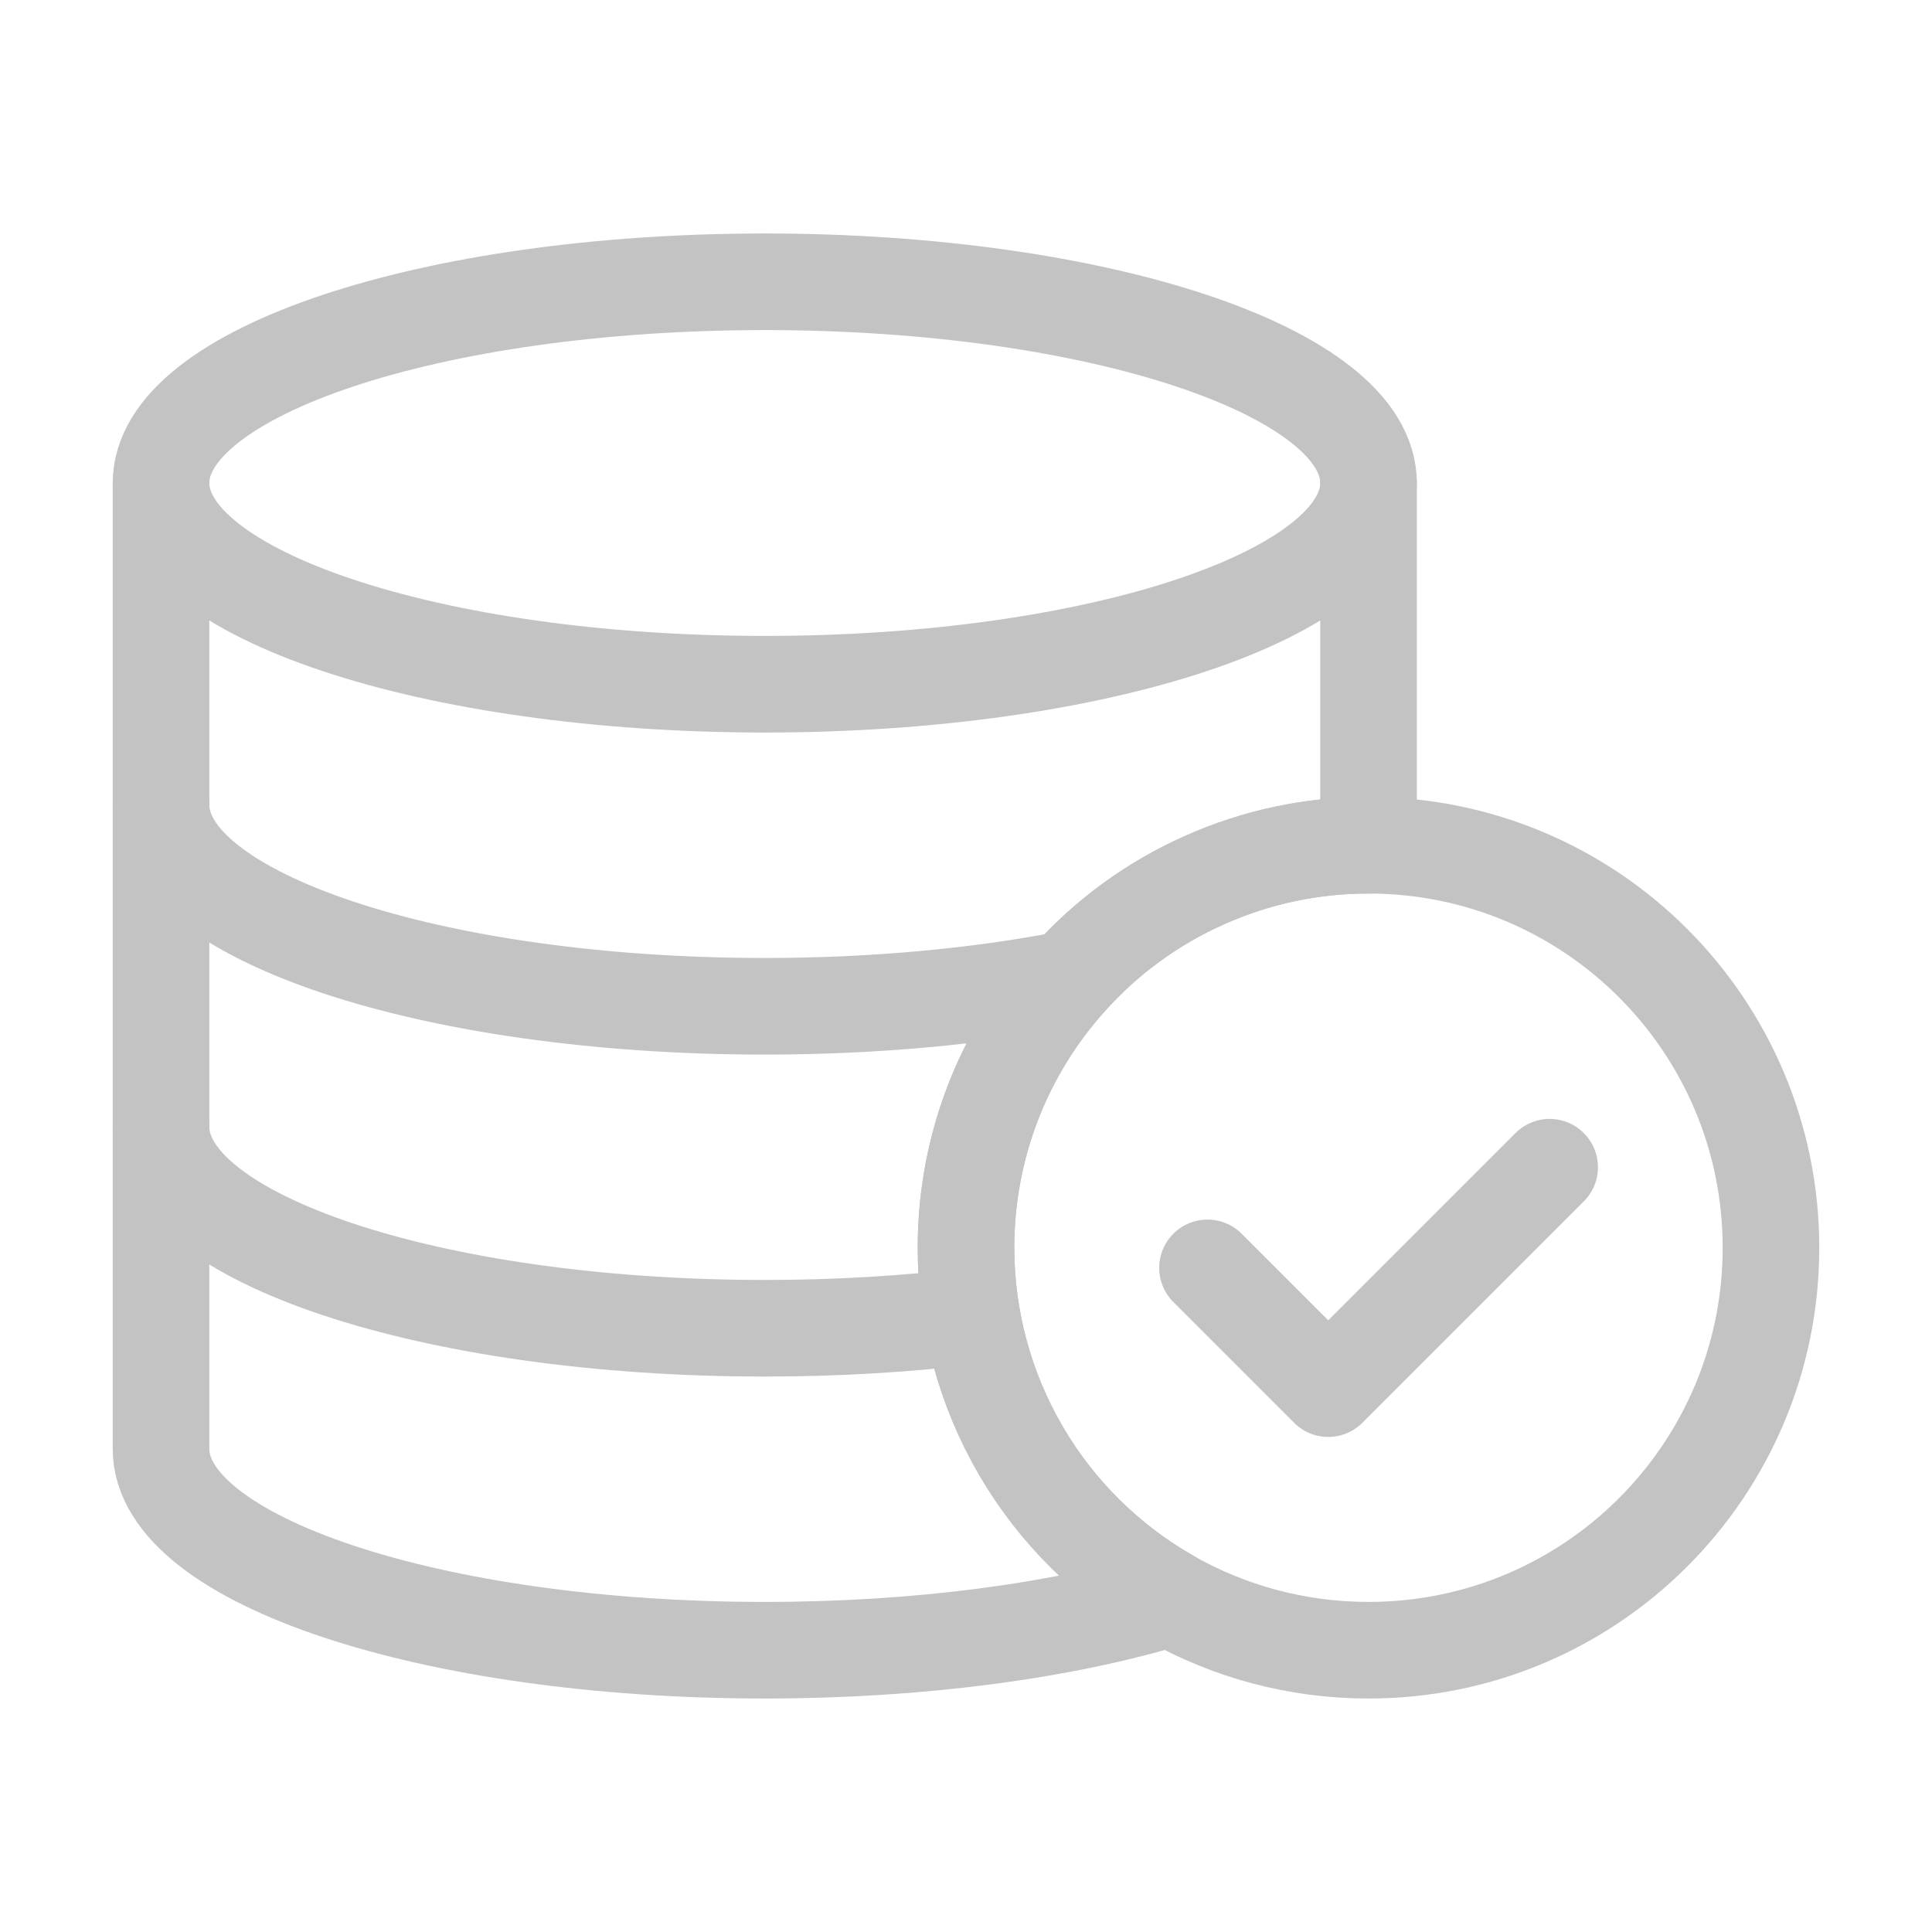 <svg width="20" height="20" viewBox="0 0 20 20" fill="none" xmlns="http://www.w3.org/2000/svg">
<path d="M18.333 12.917C18.333 15.218 16.468 17.083 14.167 17.083C13.421 17.083 12.72 16.887 12.114 16.544C11.473 16.18 10.939 15.653 10.567 15.016C10.196 14.378 10 13.654 10 12.917C10 11.847 10.403 10.871 11.066 10.133C11.456 9.697 11.934 9.349 12.469 9.111C13.003 8.872 13.582 8.749 14.167 8.75C16.468 8.75 18.333 10.615 18.333 12.917Z" stroke="#C3C3C3" stroke-linecap="round" stroke-linejoin="round"/>
<path d="M14.167 5V8.75C13.582 8.749 13.003 8.872 12.469 9.111C11.934 9.349 11.456 9.697 11.066 10.133C10.378 10.897 9.999 11.889 10 12.917C10 13.654 10.196 14.378 10.568 15.016C10.939 15.653 11.473 16.18 12.114 16.544C11.005 16.879 9.533 17.083 7.917 17.083C4.465 17.083 1.667 16.15 1.667 15V5" stroke="#C3C3C3" stroke-linecap="round" stroke-linejoin="round"/>
<path d="M1.667 11.667C1.667 12.817 4.465 13.75 7.917 13.75C8.67 13.75 9.392 13.706 10.06 13.624M1.667 8.333C1.667 9.484 4.465 10.417 7.917 10.417C9.065 10.417 10.141 10.313 11.066 10.133M16.042 12.083L13.75 14.375L12.5 13.125M14.167 5C14.167 6.15 11.368 7.083 7.917 7.083C4.465 7.083 1.667 6.15 1.667 5C1.667 3.85 4.465 2.917 7.917 2.917C11.368 2.917 14.167 3.85 14.167 5Z" stroke="#C3C3C3" stroke-linecap="round" stroke-linejoin="round"/>
</svg>
